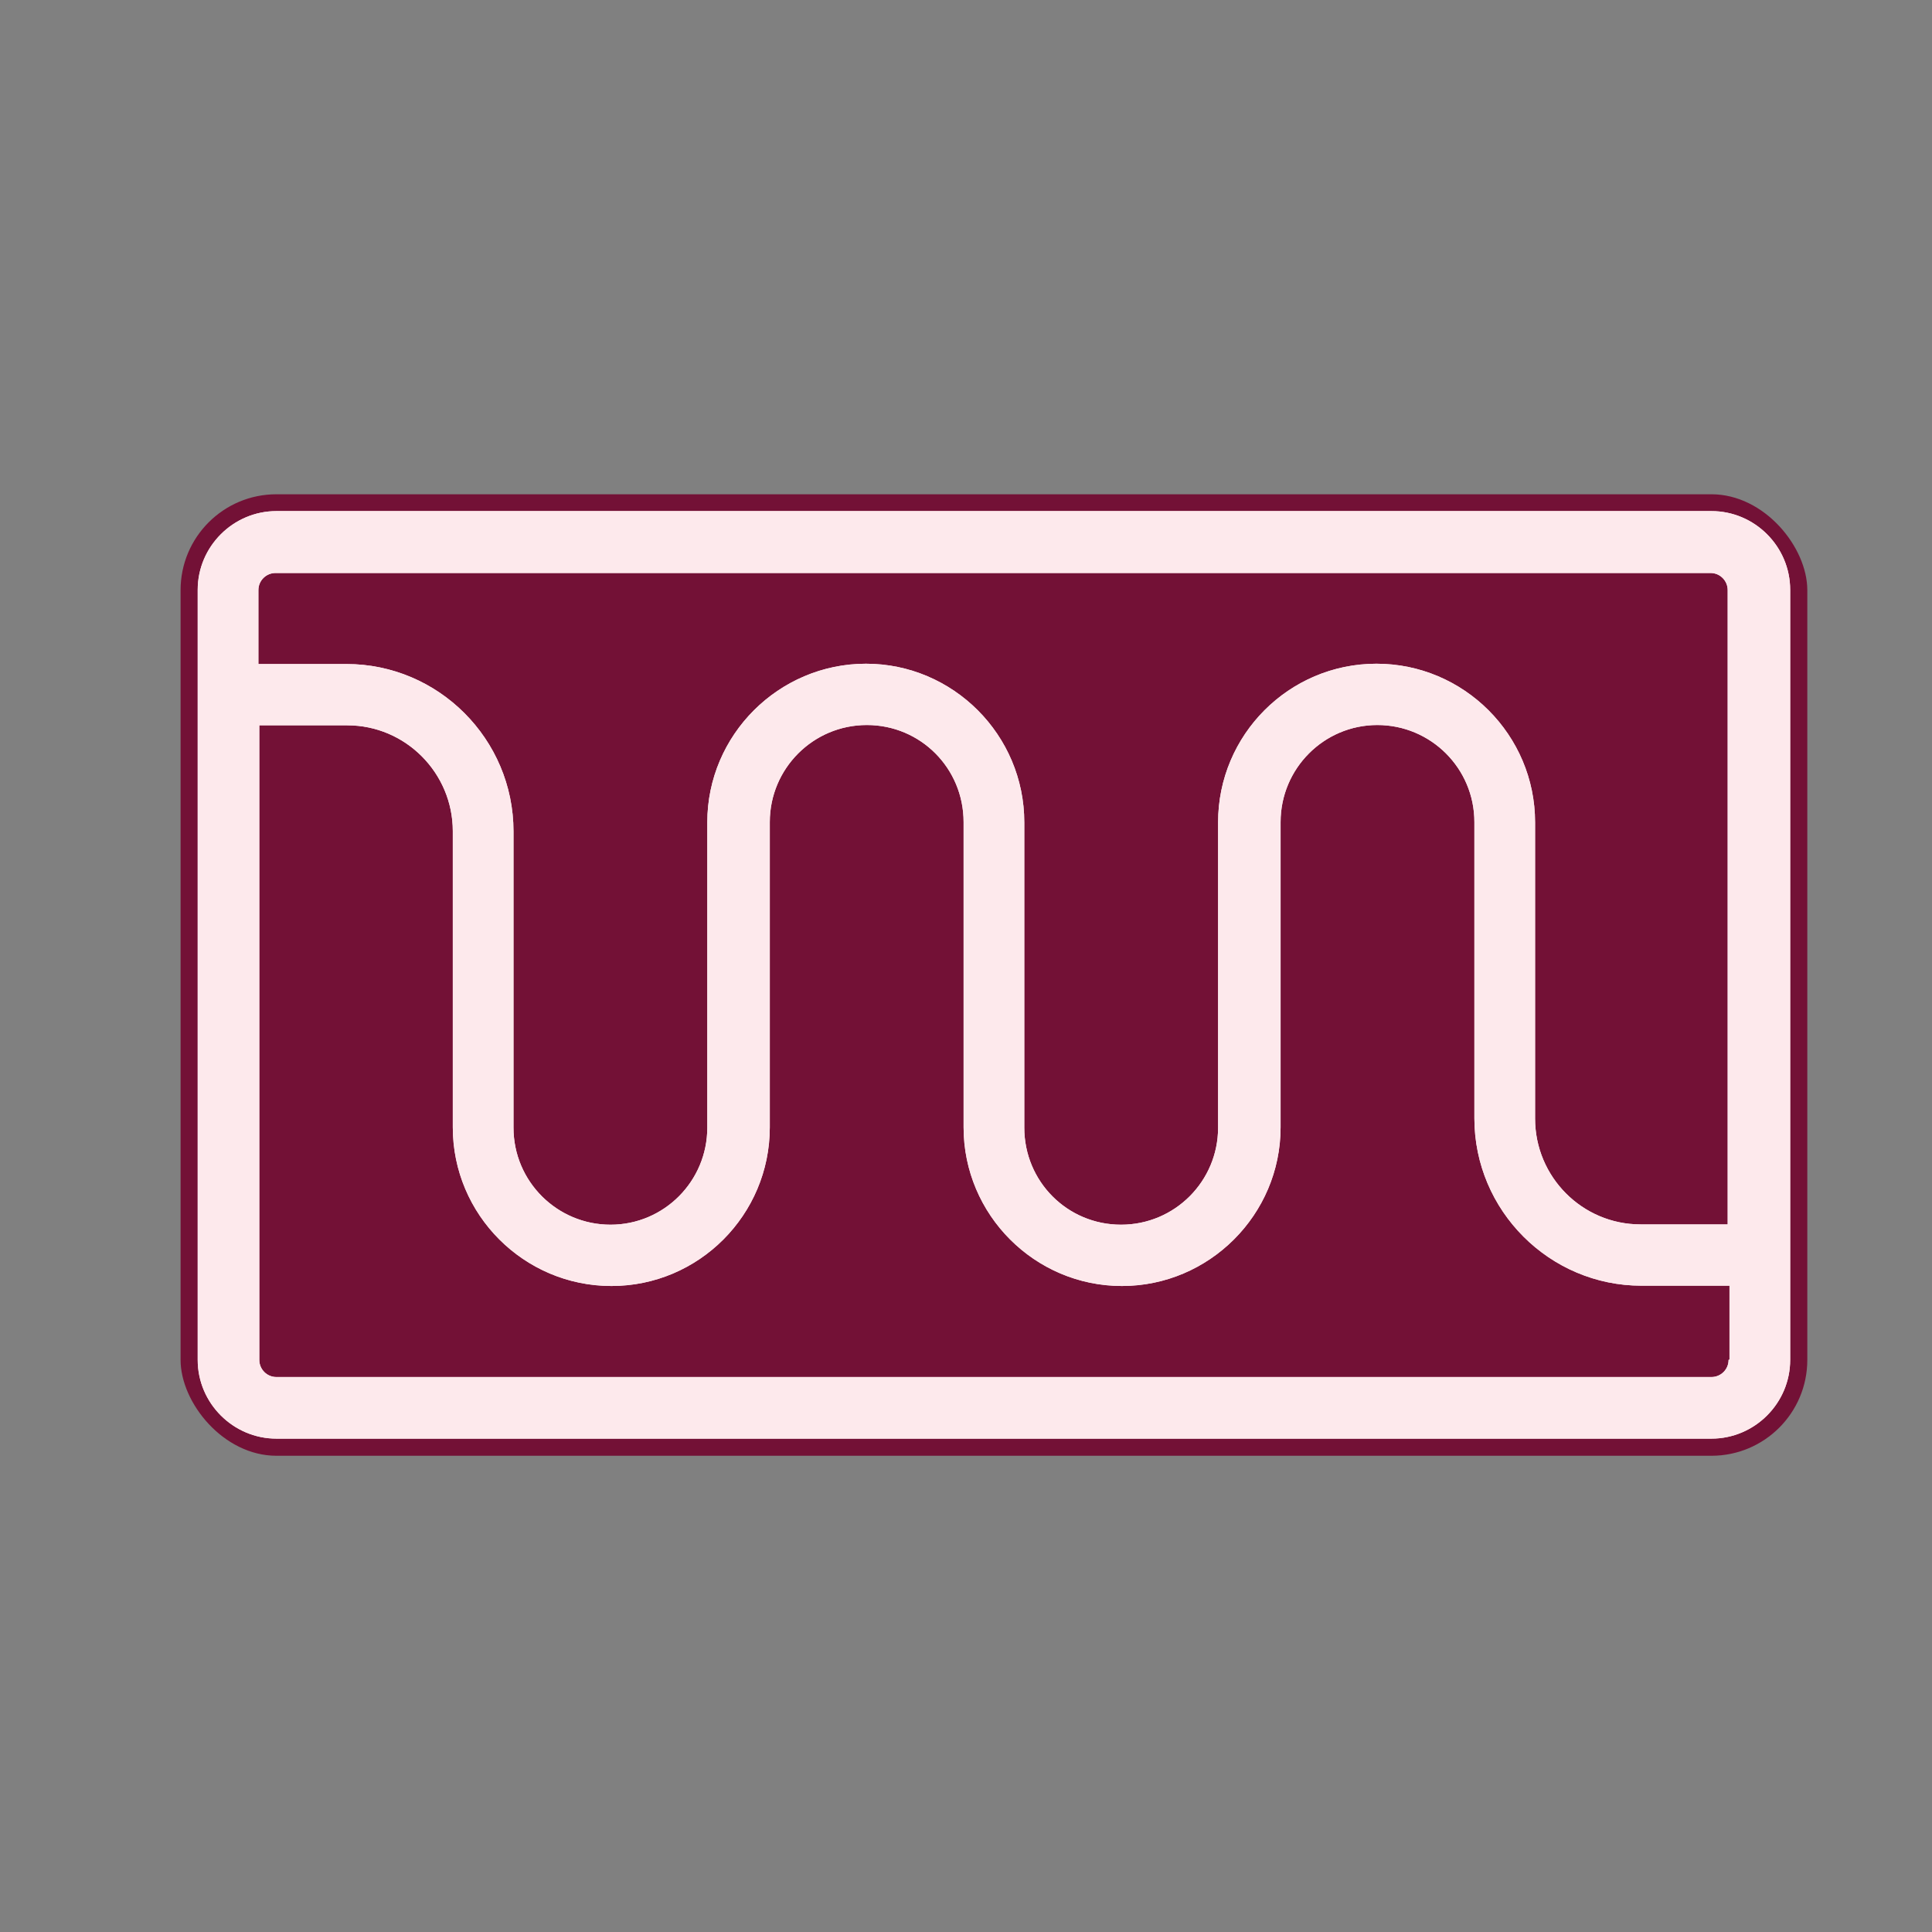 <svg viewBox="0 0 64.3 64.3" xmlns="http://www.w3.org/2000/svg"><rect x="0" y="0" width="64.3" height="64.3" fill="#808080" stroke="none"/><rect fill="#731136" height="32" rx="3.19" width="54.14" x="6.01" y="16.45"/><g fill="#fde9ec"><path d="m56.96 17.01h-47.76c-1.44 0-2.62 1.18-2.62 2.62v25.63c0 1.44 1.18 2.62 2.62 2.62h47.76c1.44 0 2.62-1.18 2.62-2.62v-25.63c0-1.44-1.18-2.62-2.62-2.62zm.57 28.25c0 .32-.26.57-.57.57h-47.76c-.32 0-.57-.26-.57-.57v-21.12h2.93c1.94 0 3.51 1.59 3.51 3.52v9.86c0 2.91 2.37 5.28 5.28 5.28s5.27-2.37 5.27-5.28v-10.16c0-1.78 1.44-3.23 3.23-3.23s3.22 1.44 3.22 3.23v10.16c0 2.91 2.37 5.28 5.27 5.28s5.28-2.37 5.28-5.28v-10.16c0-1.78 1.44-3.23 3.22-3.23s3.23 1.44 3.23 3.23v9.86c0 3.07 2.5 5.57 5.56 5.57h2.93v2.46zm0-4.51h-2.93c-1.94 0-3.51-1.58-3.51-3.52v-9.86c0-2.91-2.37-5.28-5.28-5.28s-5.27 2.37-5.27 5.28v10.16c0 1.78-1.44 3.23-3.23 3.23s-3.22-1.44-3.22-3.23v-10.16c0-2.91-2.37-5.28-5.27-5.28s-5.28 2.37-5.28 5.28v10.16c0 1.78-1.44 3.23-3.22 3.23s-3.23-1.44-3.23-3.23v-9.86c0-3.07-2.5-5.57-5.56-5.57h-2.93v-2.46c0-.32.26-.57.57-.57h47.76c.32 0 .57.26.57.57v21.12z"/><path d="m56.96 17.01h-47.76c-1.44 0-2.62 1.18-2.62 2.62v25.63c0 1.44 1.18 2.62 2.62 2.62h47.76c1.44 0 2.62-1.18 2.62-2.62v-25.63c0-1.44-1.18-2.62-2.62-2.62zm.57 28.25c0 .32-.26.57-.57.57h-47.76c-.32 0-.57-.26-.57-.57v-21.12h2.93c1.94 0 3.51 1.59 3.51 3.52v9.86c0 2.91 2.37 5.28 5.28 5.28s5.27-2.37 5.27-5.28v-10.16c0-1.78 1.44-3.23 3.23-3.23s3.22 1.44 3.22 3.23v10.16c0 2.91 2.37 5.28 5.27 5.28s5.28-2.37 5.28-5.28v-10.16c0-1.78 1.44-3.23 3.22-3.23s3.23 1.44 3.23 3.23v9.86c0 3.07 2.5 5.57 5.56 5.57h2.93v2.46zm0-4.51h-2.93c-1.94 0-3.51-1.58-3.51-3.52v-9.86c0-2.91-2.37-5.28-5.28-5.28s-5.27 2.37-5.27 5.28v10.16c0 1.78-1.44 3.23-3.23 3.23s-3.22-1.44-3.22-3.23v-10.16c0-2.91-2.37-5.28-5.27-5.28s-5.28 2.37-5.28 5.28v10.16c0 1.78-1.44 3.23-3.22 3.23s-3.23-1.44-3.23-3.23v-9.86c0-3.07-2.5-5.57-5.56-5.57h-2.93v-2.46c0-.32.26-.57.57-.57h47.76c.32 0 .57.26.57.57v21.12z"/></g></svg>